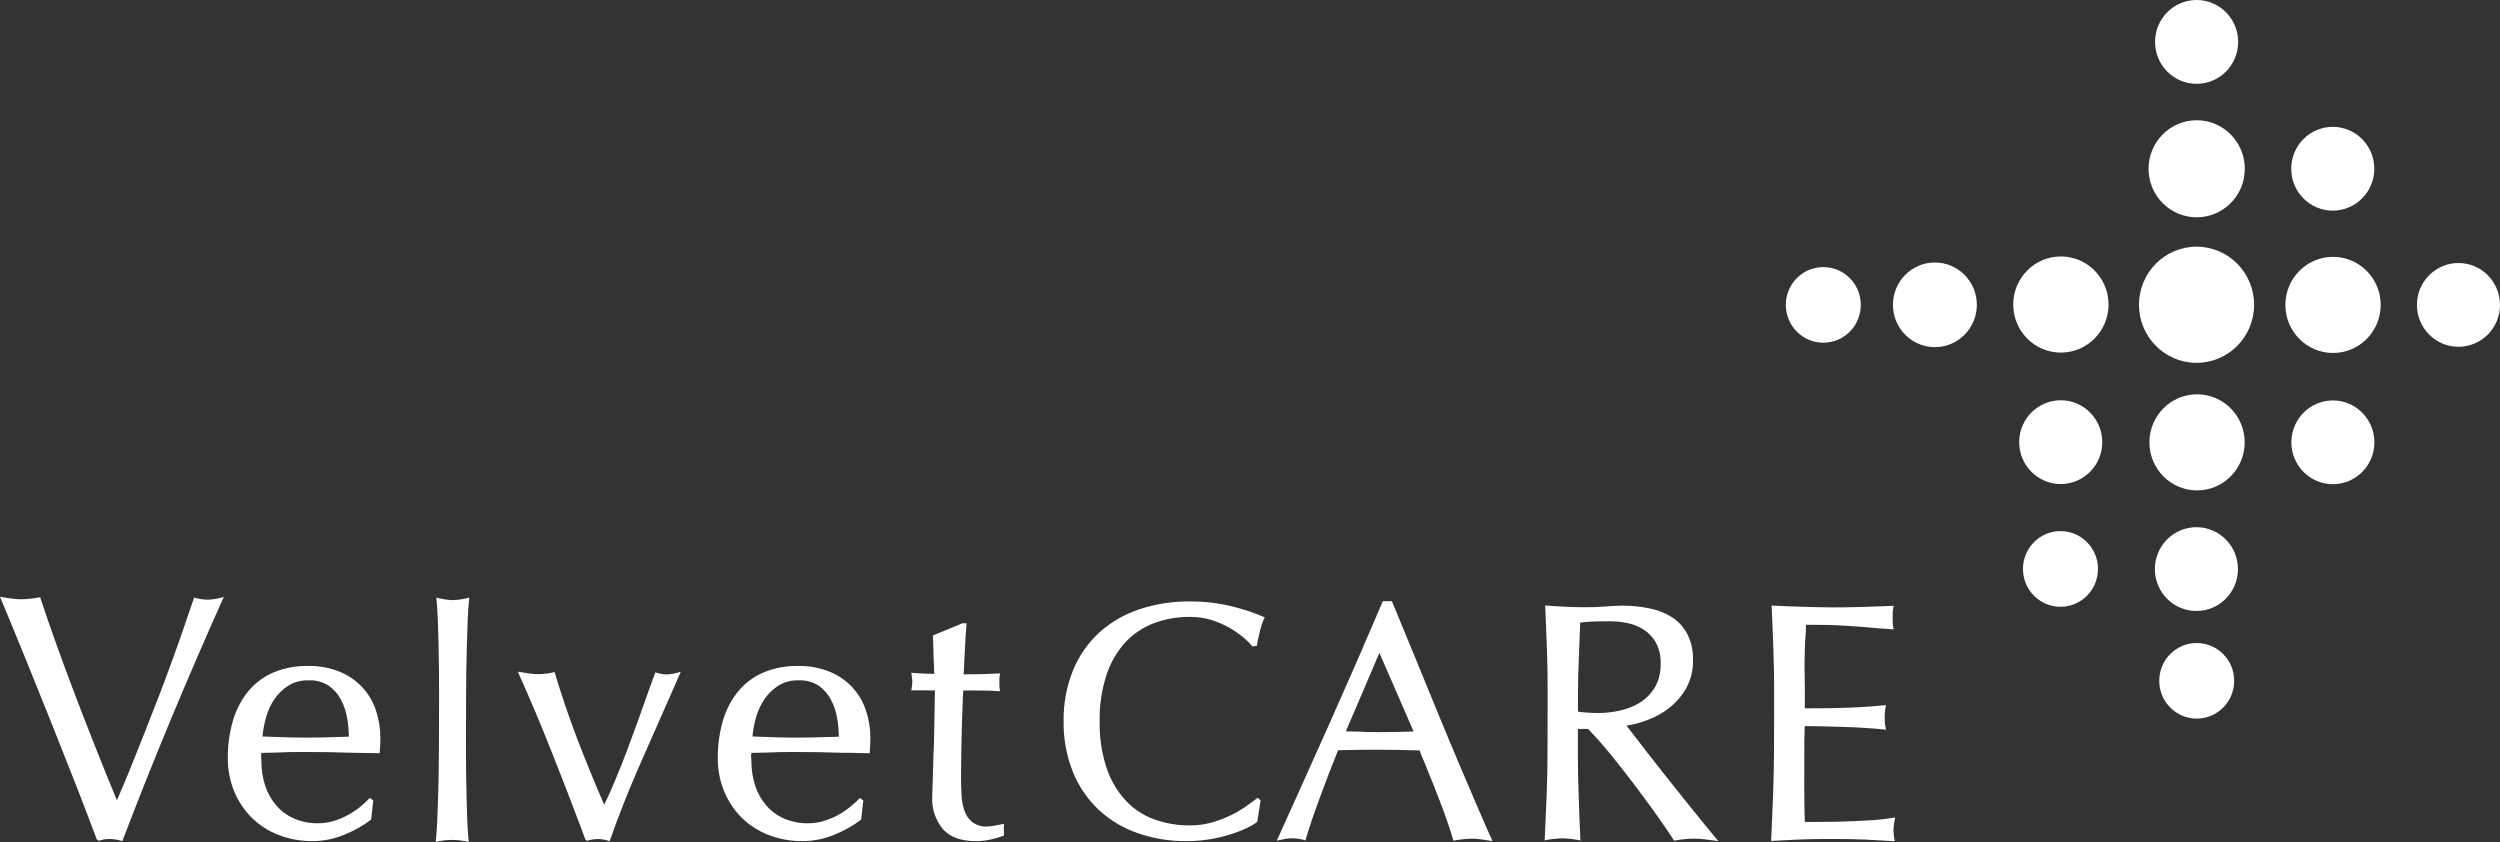 <?xml version="1.0" encoding="utf-8"?>
<!-- Generator: Adobe Illustrator 16.0.0, SVG Export Plug-In . SVG Version: 6.00 Build 0)  -->
<!DOCTYPE svg PUBLIC "-//W3C//DTD SVG 1.1//EN" "http://www.w3.org/Graphics/SVG/1.1/DTD/svg11.dtd">
<svg version="1.1" id="Layer_1" xmlns="http://www.w3.org/2000/svg" xmlns:xlink="http://www.w3.org/1999/xlink" x="0px" y="0px"
	 width="547.087px" height="184.252px" viewBox="-24 512 547.087 184.252" enable-background="new -24 512 547.087 184.252"
	 xml:space="preserve">
<rect x="-24" y="512" width="547.087" height="184.252" fill="#333333" stroke="none"/>
<g id="Group_52" transform="translate(0 -94.309)">
	<g id="Group_27" transform="translate(0.001 129.351)">
		<path id="Path_8" fill="#FFFFFF" d="M-2.803,660.704c-1.163-3.135-2.581-6.849-4.254-11.146
			c-1.675-4.297-3.461-8.821-5.363-13.576c-1.895-4.751-3.842-9.585-5.842-14.5c-2.002-4.925-3.917-9.553-5.739-13.934
			c0.864,0.156,1.701,0.298,2.523,0.392c0.681,0.101,1.366,0.154,2.053,0.162c1.412-0.023,2.819-0.174,4.204-0.449
			c2.235,6.729,4.794,13.878,7.679,21.444c2.883,7.568,5.923,15.229,9.12,22.986c0.91-2.059,1.89-4.354,2.91-6.892
			c1.021-2.536,2.083-5.181,3.153-7.888c1.079-2.726,2.147-5.49,3.23-8.278s2.086-5.51,3.033-8.136
			c0.946-2.605,1.807-5.048,2.572-7.311c0.767-2.262,1.446-4.208,2.002-5.847c0.516,0.148,1.038,0.263,1.567,0.346
			c0.494,0.07,0.99,0.11,1.487,0.116c1.169-0.054,2.325-0.259,3.442-0.613c-3.94,8.783-7.792,17.694-11.554,26.733
			c-3.763,9.037-7.312,17.941-10.644,26.711c-0.889-0.286-1.814-0.443-2.746-0.469c-0.81-0.006-1.613,0.124-2.379,0.384
			L-2.803,660.704z"/>
	</g>
	<g id="Group_28" transform="translate(49.809 144.345)">
		<path id="Path_9" fill="#FFFFFF" d="M-23.953,627.854c-0.032-2.85,0.369-5.686,1.19-8.412c0.696-2.319,1.85-4.476,3.388-6.336
			c1.491-1.747,3.364-3.119,5.472-4.009c2.386-0.979,4.945-1.455,7.521-1.398c2.386-0.05,4.756,0.387,6.97,1.285
			c1.864,0.767,3.544,1.932,4.922,3.415c1.322,1.442,2.326,3.15,2.945,5.013c0.66,1.957,0.989,4.014,0.975,6.078
			c0,0.505-0.013,1.072-0.037,1.687c-0.024,0.617-0.074,1.15-0.128,1.612c-0.9,0-1.875-0.014-2.913-0.046
			c-1.038-0.033-2.013-0.039-2.919-0.043c-1.773-0.063-3.533-0.102-5.271-0.136c-1.736-0.03-3.511-0.043-5.27-0.043
			c-1.121,0-2.202,0-3.267,0.023s-2.152,0.058-3.265,0.118c-0.553,0-1.05,0-1.479,0.026c-0.43,0.025-0.925,0.039-1.484,0.039
			c-0.002,0.101-0.013,0.199-0.032,0.298c-0.026,0.101-0.04,0.203-0.041,0.308c-0.003,0.191,0.01,0.381,0.037,0.567
			c0.021,0.19,0.033,0.383,0.032,0.573c-0.018,1.838,0.261,3.667,0.823,5.415c0.52,1.586,1.343,3.054,2.423,4.319
			c1.071,1.242,2.405,2.227,3.903,2.88c1.689,0.72,3.51,1.073,5.344,1.038c1.013-0.002,2.021-0.142,2.997-0.411
			c1.047-0.284,2.063-0.675,3.03-1.167c0.991-0.515,1.937-1.115,2.824-1.794c0.845-0.666,1.643-1.394,2.388-2.173l0.752,0.522
			l-0.464,4.214c-1.781,1.349-3.733,2.451-5.806,3.279c-2.224,0.941-4.609,1.428-7.021,1.432c-2.579,0.023-5.141-0.446-7.544-1.388
			c-2.199-0.858-4.198-2.163-5.87-3.838c-1.627-1.657-2.914-3.624-3.783-5.785C-23.517,632.742-23.975,630.307-23.953,627.854
			 M-6.242,610.843c-1.574-0.061-3.131,0.35-4.479,1.173c-1.202,0.771-2.238,1.78-3.043,2.967c-0.819,1.215-1.437,2.56-1.824,3.978
			c-0.392,1.362-0.65,2.761-0.774,4.175c0.406,0,0.82,0.008,1.253,0.041c0.433,0.034,0.845,0.036,1.25,0.04
			c1.162,0.053,2.317,0.101,3.446,0.12c1.128,0.021,2.275,0.043,3.387,0.047c1.162,0,2.324-0.008,3.482-0.035
			c1.159-0.027,2.329-0.054,3.493-0.101c0.505,0,0.937-0.014,1.301-0.031c0.349-0.036,0.777-0.04,1.28-0.04
			c-0.004-1.374-0.131-2.745-0.379-4.098c-0.229-1.403-0.685-2.761-1.351-4.015c-0.636-1.205-1.541-2.242-2.645-3.028
			C-3.151,611.187-4.688,610.769-6.242,610.843"/>
	</g>
	<g id="Group_29" transform="translate(95.273 129.522)">
		<path id="Path_10" fill="#FFFFFF" d="M-23.185,628.842c0.006-1.613-0.011-3.387-0.022-5.323c-0.014-1.937-0.054-3.853-0.094-5.758
			s-0.104-3.749-0.173-5.51c-0.069-1.76-0.168-3.313-0.312-4.7c1.169,0.346,2.377,0.532,3.595,0.563
			c1.22-0.037,2.429-0.221,3.604-0.549c-0.143,1.387-0.255,2.952-0.33,4.733c-0.074,1.78-0.14,3.644-0.19,5.545
			c-0.054,1.916-0.095,3.815-0.126,5.736c-0.025,1.902-0.042,3.663-0.046,5.284l-0.026,10.895c0,1.611,0,3.382,0.024,5.32
			c0.024,1.94,0.048,3.857,0.096,5.767c0.047,1.909,0.1,3.748,0.165,5.497c0.067,1.749,0.173,3.333,0.311,4.697
			c-1.178-0.298-2.388-0.447-3.604-0.449c-1.214-0.002-2.424,0.142-3.603,0.432c0.146-1.364,0.255-2.942,0.331-4.719
			c0.079-1.799,0.139-3.643,0.2-5.553c0.062-1.913,0.085-3.813,0.12-5.73c0.022-1.899,0.046-3.666,0.048-5.281L-23.185,628.842z"/>
	</g>
	<g id="Group_30" transform="translate(113.21 145.577)">
		<path id="Path_11" fill="#FFFFFF" d="M-9.105,644.48c-0.155-0.457-0.311-0.908-0.49-1.339c-0.18-0.43-0.338-0.88-0.493-1.349
			c-2.058-5.464-4.256-11.144-6.598-17.035c-2.343-5.892-4.745-11.573-7.208-17.048c0.905,0.167,1.737,0.302,2.494,0.403
			c0.657,0.091,1.319,0.141,1.982,0.148c1.202-0.018,2.399-0.171,3.567-0.456c1.499,5.013,3.154,9.89,4.965,14.632
			c1.822,4.738,3.785,9.536,5.891,14.396c1.351-2.778,1.676-3.634,2.402-5.35c0.849-1.989,1.672-4.062,2.488-6.221
			c0.815-2.157,1.625-4.372,2.441-6.616c0.816-2.246,1.603-4.47,2.365-6.651c0.253-0.668,0.507-1.366,0.76-2.098
			c0.253-0.731,0.516-1.424,0.763-2.033c0.805,0.286,1.649,0.441,2.502,0.461c1.037-0.056,2.062-0.256,3.043-0.597
			c-0.36,0.818-0.759,1.745-1.218,2.78c-0.463,1.053-0.862,1.979-1.227,2.801c-2.336,5.248-4.65,10.499-6.942,15.751
			c-2.279,5.24-4.338,10.492-6.177,15.749c-0.827-0.294-1.696-0.451-2.572-0.469c-0.798,0.019-1.59,0.147-2.355,0.386L-9.105,644.48
			z"/>
	</g>
	<g id="Group_31" transform="translate(156.925 144.345)">
		<path id="Path_12" fill="#FFFFFF" d="M-23.85,627.85c-0.025-2.846,0.377-5.68,1.195-8.404c0.692-2.323,1.848-4.48,3.393-6.34
			c1.487-1.749,3.358-3.119,5.467-4.005c2.384-0.98,4.943-1.457,7.517-1.402c2.386-0.05,4.757,0.389,6.973,1.285
			c1.867,0.767,3.548,1.932,4.926,3.415c1.321,1.444,2.326,3.151,2.946,5.013c0.66,1.957,0.991,4.016,0.98,6.082
			c0,0.505-0.021,1.073-0.053,1.683c-0.03,0.613-0.056,1.15-0.113,1.612c-0.912,0-1.886-0.009-2.923-0.05
			c-1.038-0.039-2.002-0.035-2.917-0.039c-1.765-0.061-3.527-0.102-5.272-0.133c-1.745-0.033-3.503-0.044-5.271-0.044
			c-1.115,0-2.201,0-3.264,0.027c-1.063,0.025-2.148,0.052-3.27,0.11c-0.56,0-1.05,0-1.472,0.03
			c-0.423,0.027-0.925,0.037-1.477,0.037c-0.003,0.104-0.02,0.205-0.049,0.304c-0.021,0.101-0.033,0.201-0.031,0.304
			c-0.003,0.191,0.007,0.383,0.031,0.571c0.026,0.188,0.042,0.375,0.045,0.564c-0.024,1.838,0.25,3.67,0.818,5.417
			c0.517,1.585,1.337,3.053,2.414,4.322c1.075,1.236,2.409,2.221,3.902,2.879c1.692,0.718,3.514,1.072,5.349,1.039
			c1.015-0.002,2.022-0.138,3.003-0.404c1.05-0.292,2.066-0.686,3.041-1.175c0.985-0.511,1.925-1.111,2.803-1.793
			c0.856-0.657,1.66-1.384,2.402-2.17l0.753,0.525l-0.464,4.21c-1.784,1.345-3.735,2.449-5.805,3.281
			c-2.222,0.941-4.608,1.428-7.018,1.432c-2.583,0.024-5.146-0.446-7.552-1.392c-2.201-0.857-4.2-2.162-5.876-3.836
			c-1.625-1.66-2.911-3.626-3.783-5.785C-23.413,632.742-23.872,630.305-23.85,627.85 M-6.133,610.841
			c-1.573-0.057-3.128,0.354-4.475,1.177c-1.205,0.772-2.24,1.786-3.045,2.975c-0.814,1.217-1.433,2.558-1.827,3.973
			c-0.397,1.359-0.655,2.756-0.77,4.167c0.4,0,0.817,0.013,1.251,0.046c0.434,0.033,0.846,0.035,1.245,0.039
			c1.166,0.058,2.324,0.098,3.461,0.12c1.137,0.022,2.253,0.045,3.366,0.047c1.164,0,2.33-0.008,3.493-0.03
			c1.165-0.021,2.325-0.057,3.487-0.102c0.5,0,0.94-0.015,1.286-0.03c0.358-0.032,0.791-0.04,1.302-0.04
			c-0.007-1.374-0.132-2.747-0.375-4.102c-0.235-1.401-0.694-2.757-1.359-4.011c-0.636-1.206-1.541-2.247-2.644-3.038
			C-3.044,611.187-4.58,610.773-6.133,610.841"/>
	</g>
	<g id="Group_32" transform="translate(199.23 135.096)">
		<path id="Path_13" fill="#FFFFFF" d="M-12.624,607.609h0.911c-0.161,1.894-0.279,3.749-0.358,5.59
			c-0.079,1.842-0.169,3.699-0.274,5.584c0.652,0,1.743,0,3.264-0.031c1.521-0.03,3.09-0.089,4.712-0.176
			c-0.093,0.376-0.146,0.762-0.16,1.148c0,0.253,0,0.496,0,0.77c0,0.252,0,0.505,0,0.759c0.015,0.414,0.064,0.823,0.152,1.229
			c-0.668-0.053-1.379-0.097-2.133-0.126c-0.754-0.029-1.501-0.035-2.239-0.035c-0.737,0-1.415-0.008-2.045-0.008
			c-0.631,0-1.179,0-1.631,0c-0.055,0.558-0.101,1.56-0.155,3.021s-0.111,3.098-0.163,4.939c-0.053,1.84-0.092,3.72-0.128,5.653
			c-0.038,1.935-0.052,3.641-0.052,5.115c0,1.377,0.034,2.737,0.101,4.063c0.052,1.199,0.269,2.384,0.643,3.523
			c0.328,0.971,0.917,1.83,1.701,2.48c0.93,0.692,2.068,1.037,3.222,0.975c0.571-0.021,1.14-0.085,1.701-0.191
			c0.736-0.126,1.402-0.276,2.014-0.412v2.599c-0.991,0.363-2.007,0.657-3.039,0.878c-1.021,0.217-2.061,0.325-3.104,0.327
			c-3.234-0.004-5.636-0.877-7.206-2.618c-1.66-2.01-2.496-4.583-2.337-7.194c0-0.155,0.012-0.646,0.041-1.45
			c0.024-0.828,0.052-1.704,0.087-2.647c0.016-0.948,0.052-1.831,0.081-2.681c0.021-0.827,0.034-1.356,0.034-1.574
			c0.11-2.033,0.181-4.218,0.208-6.576c0.024-2.338,0.074-5.1,0.135-8.249l-5.162-0.016c0.05-0.416,0.096-0.79,0.164-1.149
			c0.037-0.28,0.059-0.562,0.063-0.844c0-0.05-0.018-0.271-0.063-0.645c-0.065-0.386-0.107-0.774-0.156-1.19
			c2.168,0.159,3.843,0.235,4.999,0.235c0-0.356-0.006-0.695-0.021-1.031c-0.015-0.333-0.045-0.706-0.043-1.11
			c-0.053-0.859-0.092-1.885-0.105-3.058c-0.028-1.174-0.063-2.244-0.106-3.215L-12.624,607.609z"/>
	</g>
	<g id="Group_33" transform="translate(232.53 130.361)">
		<path id="Path_14" fill="#FFFFFF" d="M18.596,655.802c-0.691,0.513-1.436,0.952-2.218,1.313c-1.133,0.544-2.304,1.004-3.503,1.376
			c-1.485,0.478-3.005,0.843-4.545,1.093c-1.728,0.298-3.479,0.441-5.232,0.43c-3.665,0.031-7.307-0.571-10.769-1.785
			c-3.161-1.099-6.061-2.853-8.508-5.149c-2.426-2.315-4.33-5.129-5.584-8.249c-1.393-3.531-2.076-7.306-2.012-11.105
			c-0.051-3.798,0.649-7.566,2.059-11.087c1.28-3.131,3.225-5.939,5.696-8.23c2.536-2.293,5.517-4.032,8.752-5.105
			c3.617-1.204,7.407-1.792,11.217-1.74c3.03-0.015,6.052,0.339,9,1.049c2.498,0.592,4.938,1.405,7.292,2.432
			c-0.443,0.883-0.777,1.817-0.993,2.784c-0.277,1.118-0.486,2.066-0.645,2.855c0,0.108-0.011,0.219-0.032,0.327
			c-0.021,0.124-0.037,0.217-0.037,0.246l-0.952,0.15c-0.618-0.714-1.297-1.375-2.026-1.973c-0.944-0.786-1.955-1.488-3.021-2.098
			c-1.241-0.698-2.548-1.268-3.904-1.698c-1.518-0.471-3.099-0.706-4.687-0.695c-2.664-0.03-5.311,0.42-7.818,1.327
			c-2.377,0.875-4.526,2.285-6.282,4.121c-1.881,2.044-3.307,4.47-4.185,7.114c-1.085,3.302-1.606,6.77-1.542,10.248
			c-0.082,3.465,0.427,6.92,1.501,10.21c0.875,2.639,2.288,5.064,4.149,7.118c1.729,1.87,3.874,3.294,6.26,4.155
			c2.506,0.905,5.152,1.361,7.816,1.338c1.633,0.018,3.26-0.199,4.833-0.646c1.417-0.406,2.801-0.933,4.132-1.571
			c1.174-0.56,2.299-1.22,3.362-1.972c0.992-0.696,1.825-1.313,2.515-1.865l0.656,0.587L18.596,655.802z"/>
	</g>
	<g id="Group_34" transform="translate(279.137 130.303)">
		<path id="Path_15" fill="#FFFFFF" d="M1.464,607.567c0.837,2.042,1.726,4.212,2.686,6.521c0.962,2.308,1.92,4.662,2.903,7.039
			c1.513,3.724,3.087,7.566,4.723,11.534c1.641,3.983,3.211,7.741,4.734,11.324c1.521,3.583,2.887,6.779,4.108,9.609
			c1.223,2.83,2.18,4.98,2.864,6.479c-0.884-0.148-1.701-0.284-2.467-0.381c-0.647-0.094-1.3-0.146-1.953-0.157
			c-1.388,0.025-2.771,0.174-4.134,0.443c-0.638-2.183-1.467-4.64-2.488-7.372c-1.021-2.73-2.099-5.459-3.232-8.188
			c-0.288-0.801-0.595-1.515-0.889-2.163c-0.291-0.649-0.557-1.313-0.809-2.019c-1.564-0.057-3.104-0.081-4.634-0.12
			c-1.523-0.023-3.074-0.046-4.647-0.048c-1.473,0-2.901,0.013-4.286,0.028c-1.383,0.018-2.795,0.059-4.27,0.096
			c-1.488,3.73-2.88,7.339-4.155,10.835c-1.29,3.484-2.271,6.451-2.979,8.886c-0.954-0.296-1.943-0.451-2.941-0.462
			c-0.519,0.003-1.034,0.053-1.544,0.148c-0.55,0.097-1.14,0.225-1.784,0.368c3.912-8.623,7.828-17.329,11.75-26.12
			c3.931-8.802,7.75-17.563,11.458-26.281h1.986V607.567z M-1.281,618.874c-1.296,3.015-2.509,5.901-3.677,8.628
			s-2.376,5.575-3.67,8.551c0.546,0,1.089,0.014,1.658,0.035c0.571,0.022,1.123,0.033,1.664,0.037
			c0.683,0.06,1.351,0.084,1.986,0.084c0.639,0,1.28,0,1.914,0.01c1.373,0,2.657-0.014,3.805-0.034
			c1.146-0.021,2.43-0.055,3.812-0.102L-1.281,618.874z"/>
	</g>
	<g id="Group_35" transform="translate(337.703 131.238)">
		<path id="Path_16" fill="#FFFFFF" d="M-23.024,626.913c0.013-3.171-0.04-6.399-0.15-9.664c-0.126-3.283-0.251-6.515-0.388-9.679
			c1.371,0.11,2.812,0.195,4.305,0.271c1.493,0.075,2.936,0.109,4.32,0.109c0.685,0.009,1.376,0,2.065-0.022s1.38-0.061,2.063-0.102
			c0.685-0.039,1.376-0.101,2.074-0.143c0.696-0.041,1.37-0.078,2.061-0.074c2.019-0.004,4.029,0.199,6.005,0.606
			c1.754,0.344,3.429,1.015,4.938,1.979c1.399,0.923,2.537,2.197,3.305,3.695c0.867,1.752,1.285,3.694,1.216,5.654
			c0.05,2.144-0.47,4.264-1.502,6.138c-0.931,1.651-2.175,3.1-3.66,4.267c-1.425,1.134-3.018,2.028-4.721,2.655
			c-1.505,0.598-3.073,1.018-4.674,1.257c0.481,0.655,1.07,1.405,1.753,2.285c0.701,0.865,1.42,1.828,2.202,2.861
			c1.277,1.633,2.702,3.442,4.241,5.407c1.539,1.963,3.072,3.884,4.605,5.781c1.509,1.881,2.921,3.618,4.215,5.212
			c1.295,1.595,2.329,2.827,3.059,3.723c-0.98-0.147-1.937-0.276-2.877-0.381c-0.805-0.096-1.614-0.147-2.427-0.159
			c-1.461,0.021-2.918,0.172-4.354,0.444c-0.69-1.083-1.762-2.669-3.198-4.728c-1.457-2.068-3.067-4.278-4.858-6.674
			c-1.79-2.394-3.627-4.731-5.52-7.075c-1.892-2.345-3.645-4.315-5.265-5.963h-2.212l-0.012,4.979
			c-0.004,3.13,0.056,6.354,0.179,9.675c0.1,3.33,0.235,6.574,0.383,9.748c-1.29-0.277-2.604-0.433-3.922-0.466
			c-1.313,0.019-2.621,0.167-3.903,0.445c0.148-3.171,0.293-6.415,0.429-9.748c0.128-3.317,0.192-6.542,0.194-9.675L-23.024,626.913
			z M-16.391,630.792c0.707,0.118,1.419,0.193,2.134,0.228c0.789,0.061,1.587,0.075,2.369,0.079c1.552-0.001,3.1-0.174,4.613-0.516
			c1.549-0.314,3.034-0.896,4.389-1.717c1.337-0.828,2.463-1.959,3.29-3.302c0.915-1.604,1.366-3.436,1.301-5.285
			c0.064-1.577-0.287-3.143-1.02-4.537c-0.633-1.144-1.529-2.116-2.612-2.836c-1.077-0.712-2.28-1.206-3.543-1.457
			c-1.221-0.269-2.467-0.408-3.716-0.416c-1.575-0.008-2.899,0.012-3.952,0.058c-1.053,0.043-1.98,0.116-2.763,0.219
			c-0.106,2.671-0.207,5.288-0.3,7.854c-0.118,2.544-0.179,5.141-0.184,7.768L-16.391,630.792z"/>
	</g>
	<g id="Group_36" transform="translate(387.214 131.261)">
		<path id="Path_17" fill="#FFFFFF" d="M-22.964,626.906c0.006-3.18-0.058-6.416-0.17-9.71c-0.105-3.275-0.251-6.494-0.38-9.629
			c2.202,0.102,4.435,0.201,6.672,0.266c2.238,0.064,4.459,0.128,6.675,0.132c2.215,0.004,4.443-0.031,6.706-0.102
			c2.28-0.062,4.479-0.14,6.644-0.239c-0.101,0.505-0.152,0.947-0.193,1.341c-0.021,0.398-0.029,0.809-0.029,1.2
			c0,0.391,0.007,0.807,0.025,1.237c0.035,0.458,0.098,0.916,0.188,1.369c-0.675-0.039-1.414-0.102-2.175-0.146
			c-0.761-0.046-1.429-0.11-2.021-0.158c-1.032-0.101-2.078-0.192-3.104-0.272c-1.036-0.064-2.125-0.147-3.277-0.22
			c-1.154-0.072-2.438-0.141-3.844-0.163c-1.405-0.024-2.982-0.038-4.743-0.046c0,0.592-0.027,1.125-0.048,1.605
			c-0.023,0.464-0.066,0.985-0.106,1.521c-0.063,0.861-0.098,1.797-0.121,2.813c-0.021,1.017-0.048,2.03-0.054,3.029
			c0,1.128,0.012,2.257,0.043,3.345c0.031,1.089,0.029,2.147,0.024,3.142l-0.007,2.838c3.983,0.013,7.353-0.048,10.147-0.163
			c2.771-0.118,5.315-0.297,7.632-0.538c-0.112,0.455-0.189,0.919-0.229,1.386c-0.048,0.434-0.071,0.865-0.073,1.302
			c-0.005,0.902,0.091,1.8,0.282,2.681c-1.331-0.151-2.828-0.278-4.493-0.38c-1.672-0.101-3.35-0.189-5.016-0.232
			c-1.665-0.045-3.239-0.089-4.696-0.128s-2.64-0.045-3.567-0.045c0,0.403-0.008,0.858-0.035,1.386
			c-0.026,0.525-0.046,1.174-0.052,1.942s-0.006,1.709-0.006,2.827s0,2.503-0.008,4.155c-0.014,2.827,0,5.071,0.025,6.747
			c0.027,1.674,0.046,2.969,0.102,3.924c1.624,0,3.335,0,5.124-0.02c1.789-0.021,3.586-0.073,5.354-0.147
			c1.769-0.077,3.449-0.168,5.05-0.28c1.421-0.104,2.835-0.284,4.236-0.54c-0.203,0.878-0.328,1.774-0.373,2.678
			c0.002,0.396,0.026,0.79,0.072,1.183c0.049,0.454,0.124,0.899,0.22,1.347c-2.173-0.103-4.369-0.285-6.678-0.374
			c-2.309-0.087-4.577-0.122-6.787-0.126s-4.479,0.023-6.781,0.092c-2.303,0.068-4.612,0.255-6.818,0.344
			c0.139-3.222,0.3-6.501,0.42-9.816c0.12-3.313,0.199-6.531,0.211-9.664L-22.964,626.906z"/>
	</g>
	<g id="Group_37" transform="translate(413.837 56.898)">
		<path id="Path_18" fill="#FFFFFF" d="M-5.234,616.137c-0.015,5.116-4.137,9.253-9.209,9.241c-5.068-0.016-9.167-4.171-9.156-9.284
			c0.011-5.113,4.131-9.25,9.199-9.239l0,0C-9.329,606.866-5.226,611.02-5.234,616.137L-5.234,616.137"/>
	</g>
	<g id="Group_38" transform="translate(390.421 57.896)">
		<path id="Path_19" fill="#FFFFFF" d="M-7.215,615.157c-0.01,4.567-3.687,8.261-8.214,8.25h-0.001
			c-4.531-0.006-8.201-3.719-8.194-8.292l0,0c0.011-4.568,3.691-8.262,8.222-8.25c0.001,0,0.002,0,0.003,0
			c4.526,0.006,8.19,3.713,8.185,8.278C-7.215,615.149-7.215,615.153-7.215,615.157"/>
	</g>
	<g id="Group_39" transform="translate(467.635 53.469)">
		<path id="Path_20" fill="#FFFFFF" d="M1.643,619.562c-0.011,7.012-5.655,12.689-12.607,12.68c-0.006,0-0.013,0-0.019,0
			c-6.953-0.014-12.58-5.711-12.567-12.725c0-0.005,0-0.012,0-0.016c0.014-7.016,5.664-12.692,12.619-12.678
			c0.002,0,0.004,0,0.006,0C-3.965,606.841,1.659,612.545,1.643,619.562"/>
	</g>
	<g id="Group_40" transform="translate(440.139 55.591)">
		<path id="Path_21" fill="#FFFFFF" d="M-2.718,617.387c-0.014,5.807-4.689,10.502-10.446,10.493
			c-5.76-0.01-10.421-4.728-10.411-10.538c0,0,0,0,0-0.002c0.013-5.812,4.695-10.513,10.459-10.5l0,0
			c5.758,0.017,10.413,4.737,10.398,10.544C-2.718,617.385-2.718,617.385-2.718,617.387"/>
	</g>
	<g id="Group_41" transform="translate(471.106 114.267)">
		<path id="Path_22" fill="#FFFFFF" d="M-14.436,607.409c5.021,0.01,9.082,4.123,9.072,9.188c-0.01,5.063-4.088,9.161-9.108,9.151
			c-5.022-0.011-9.083-4.123-9.073-9.188C-23.532,611.495-19.457,607.401-14.436,607.409"/>
	</g>
	<g id="Group_42" transform="translate(472.063 139.374)">
		<path id="Path_23" fill="#FFFFFF" d="M-15.318,607.65c4.528,0.018,8.188,3.73,8.172,8.298c-0.016,4.568-3.698,8.26-8.228,8.243
			c-4.525-0.017-8.183-3.725-8.172-8.29c0.008-4.564,3.684-8.26,8.21-8.251C-15.329,607.65-15.324,607.65-15.318,607.65"/>
	</g>
	<g id="Group_43" transform="translate(469.917 85.467)">
		<path id="Path_24" fill="#FFFFFF" d="M-13.094,607.131c5.758,0.019,10.41,4.741,10.393,10.547
			c-0.018,5.808-4.697,10.5-10.455,10.483c-5.757-0.02-10.409-4.738-10.394-10.543c0.016-5.808,4.693-10.501,10.451-10.487
			C-13.097,607.131-13.096,607.131-13.094,607.131"/>
	</g>
	<g id="Group_44" transform="translate(471.15 -0.001)">
		<path id="Path_25" fill="#FFFFFF" d="M-14.474,624.65c5.017,0.014,9.095-4.077,9.108-9.138c0-0.002,0-0.004,0-0.006
			c0.016-5.063-4.043-9.181-9.063-9.196c-0.002,0-0.004,0-0.006,0c-5.021-0.011-9.099,4.084-9.11,9.146c0,0.002,0,0.004,0,0.006
			c-0.016,5.059,4.036,9.171,9.051,9.188C-14.487,624.651-14.48,624.651-14.474,624.65"/>
	</g>
	<g id="Group_45" transform="translate(469.725 26.061)">
		<path id="Path_26" fill="#FFFFFF" d="M-13.038,627.8c5.813,0.016,10.537-4.725,10.553-10.587c0-0.002,0-0.004,0-0.006
			c0.013-5.867-4.689-10.632-10.505-10.646c-5.816-0.013-10.54,4.732-10.556,10.597c-0.015,5.862,4.686,10.627,10.499,10.643
			c0.003,0,0.007,0,0.011,0"/>
	</g>
	<g id="Group_46" transform="translate(528.401 57.007)">
		<path id="Path_27" fill="#FFFFFF" d="M-23.491,616.005c-0.011,5.062,4.05,9.173,9.07,9.185c5.019,0.01,9.096-4.084,9.106-9.147
			c0.011-5.061-4.049-9.173-9.066-9.185c-5.02-0.012-9.097,4.081-9.11,9.144C-23.491,616.003-23.491,616.003-23.491,616.005"/>
	</g>
	<g id="Group_47" transform="translate(499.639 55.67)">
		<path id="Path_28" fill="#FFFFFF" d="M-23.518,617.338c-0.014,5.809,4.646,10.53,10.404,10.543
			c5.76,0.013,10.439-4.685,10.452-10.494s-4.646-10.53-10.404-10.543c-0.001,0-0.002,0-0.004,0
			C-18.828,606.831-23.507,611.531-23.518,617.338L-23.518,617.338"/>
	</g>
	<g id="Group_48" transform="translate(441.44 86.756)">
		<path id="Path_29" fill="#FFFFFF" d="M-14.462,607.143c5.02,0.011,9.081,4.124,9.07,9.188c-0.012,5.063-4.09,9.159-9.109,9.148
			c-5.021-0.011-9.082-4.123-9.072-9.188c0-0.004,0-0.006,0-0.01C-23.554,611.223-19.478,607.133-14.462,607.143"/>
	</g>
	<g id="Group_49" transform="translate(442.271 115.117)">
		<path id="Path_30" fill="#FFFFFF" d="M-15.349,607.416c4.534,0.011,8.201,3.725,8.192,8.298c-0.011,4.572-3.693,8.27-8.228,8.262
			c-4.532-0.011-8.199-3.725-8.19-8.299C-23.565,611.104-19.88,607.405-15.349,607.416L-15.349,607.416"/>
	</g>
	<g id="Group_50" transform="translate(500.943 86.797)">
		<path id="Path_31" fill="#FFFFFF" d="M-14.406,607.143c5.018,0.013,9.074,4.126,9.063,9.188c-0.013,5.062-4.091,9.154-9.109,9.14
			c-5.018-0.012-9.074-4.125-9.063-9.185C-23.5,611.226-19.423,607.135-14.406,607.143"/>
	</g>
	<g id="Group_51" transform="translate(500.916 27.493)">
		<path id="Path_32" fill="#FFFFFF" d="M-14.402,606.574c5.021,0.014,9.078,4.129,9.065,9.194c-0.015,5.062-4.096,9.156-9.114,9.142
			c-5.018-0.014-9.073-4.123-9.065-9.185c0.012-5.065,4.093-9.162,9.112-9.151C-14.403,606.574-14.403,606.574-14.402,606.574"/>
	</g>
</g>
</svg>
